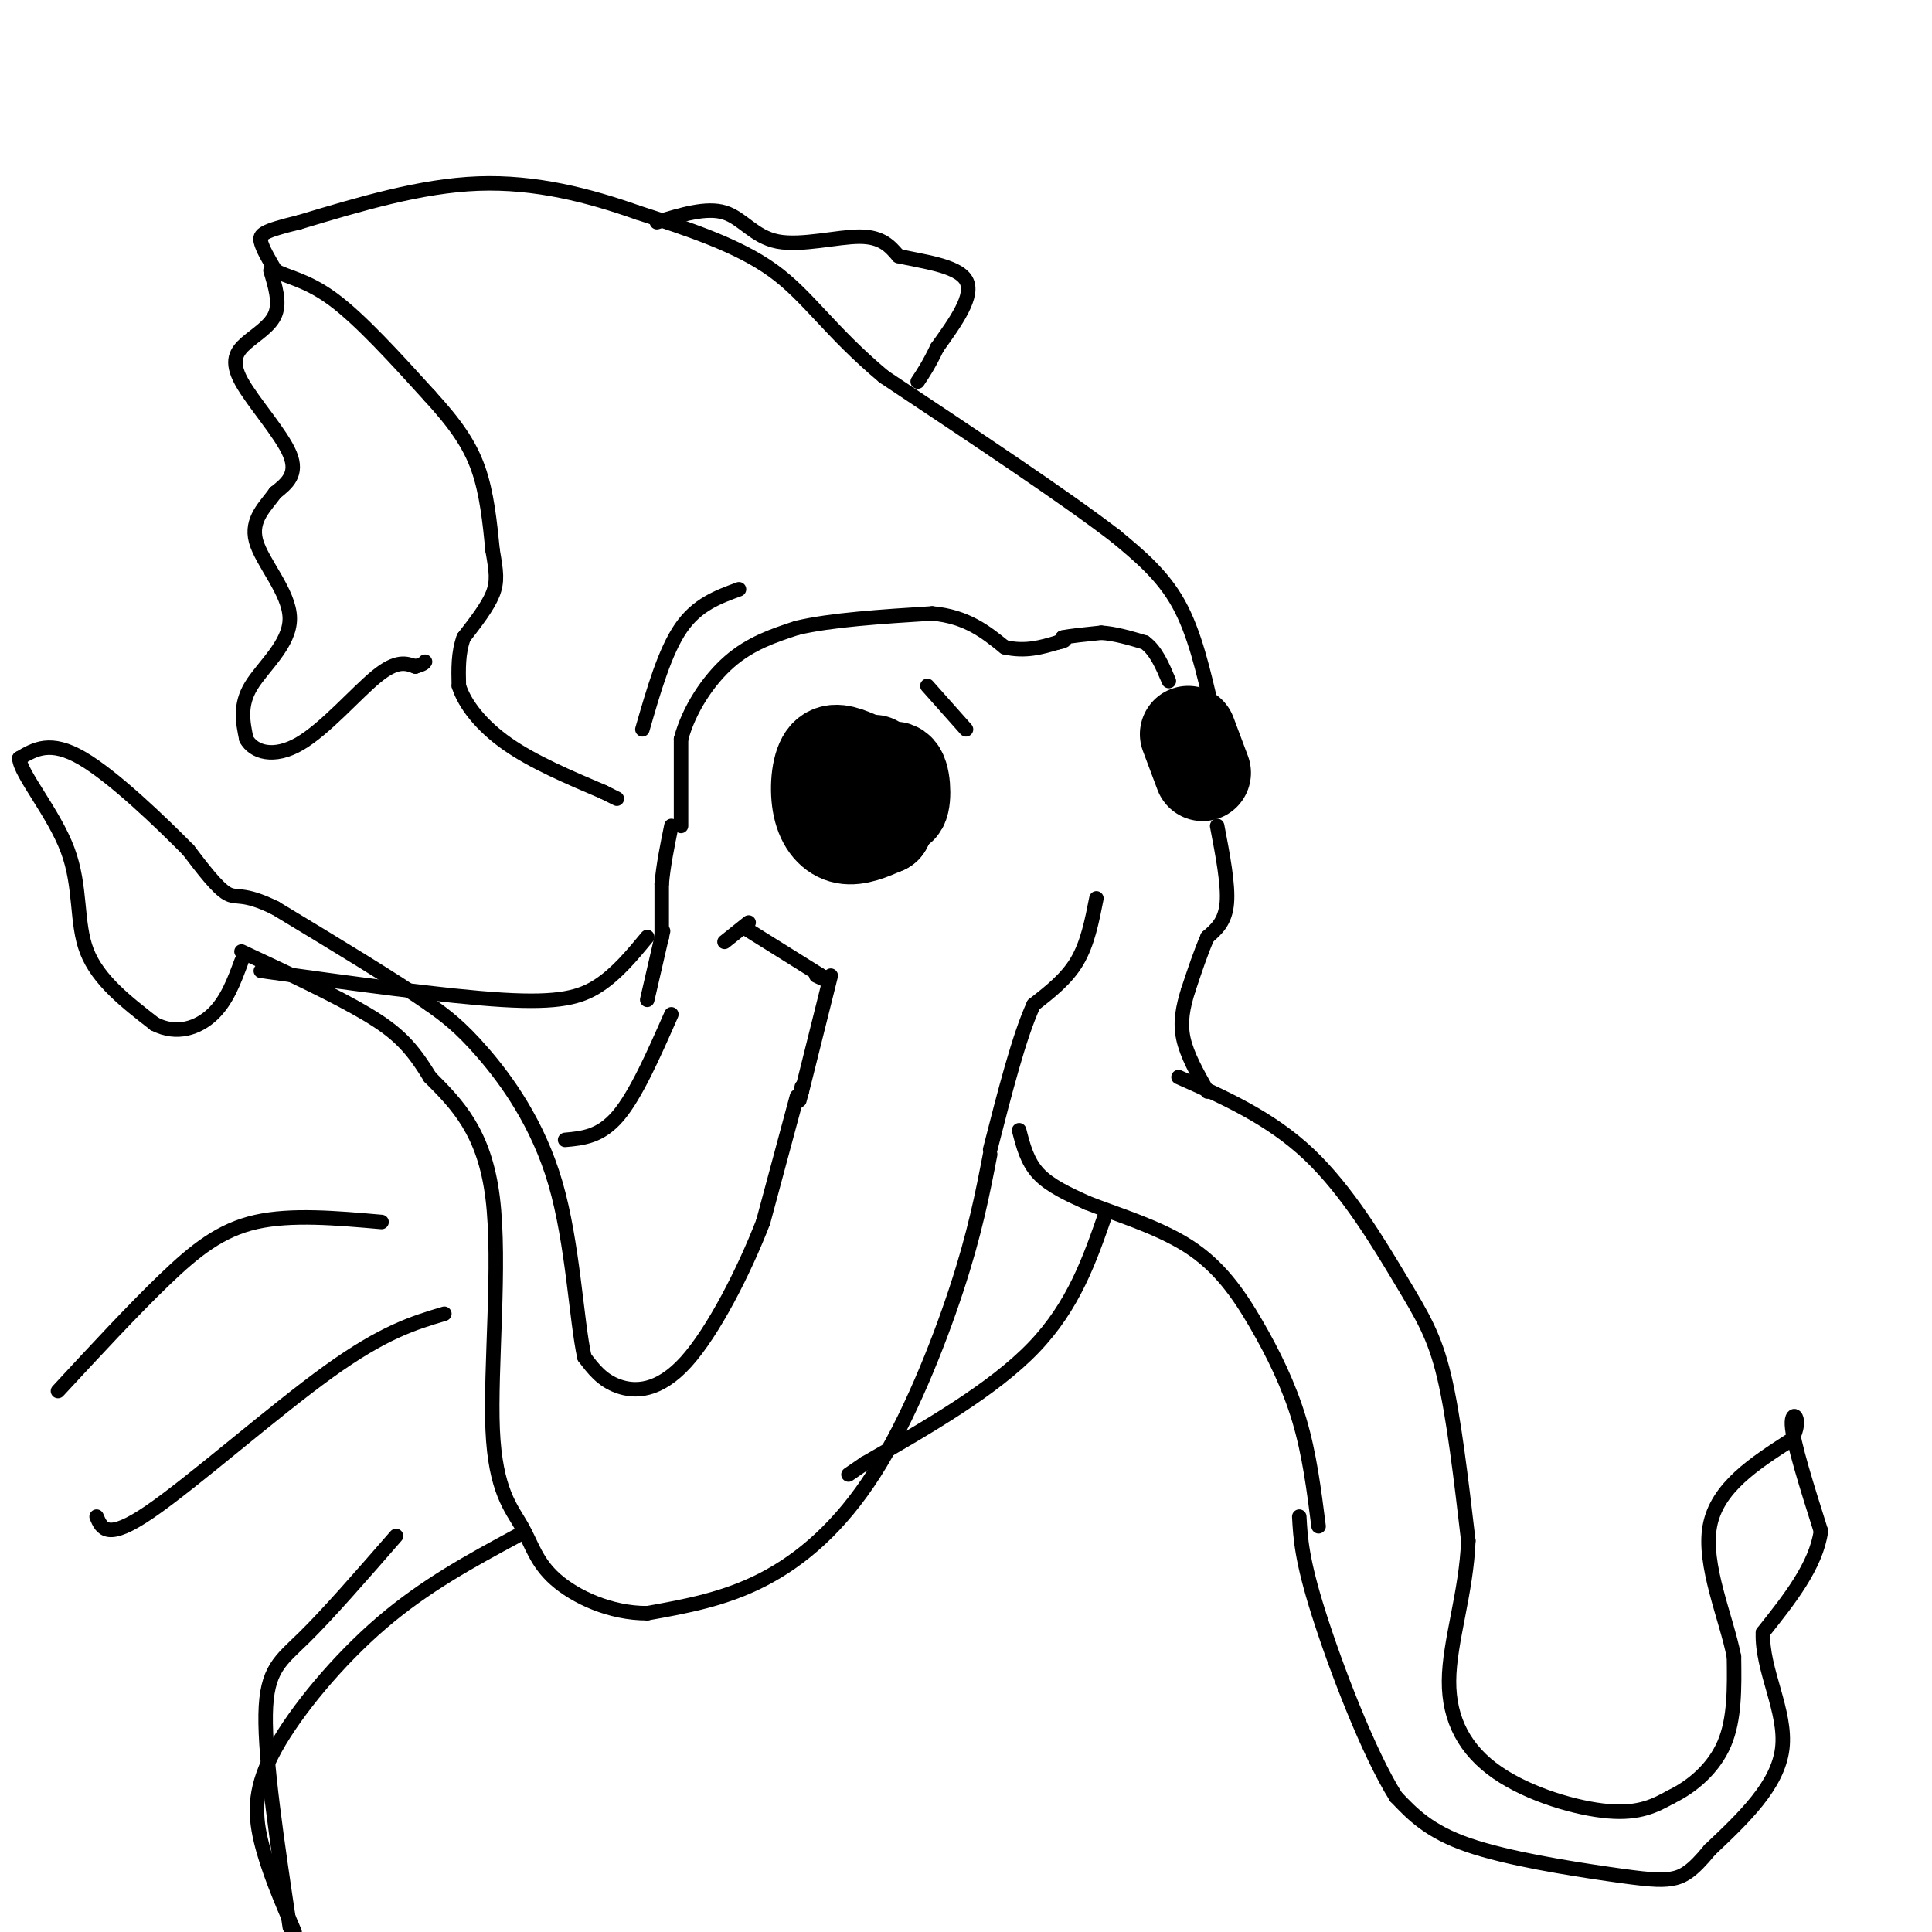<svg viewBox='0 0 400 400' version='1.1' xmlns='http://www.w3.org/2000/svg' xmlns:xlink='http://www.w3.org/1999/xlink'><g fill='none' stroke='rgb(0,0,0)' stroke-width='20' stroke-linecap='round' stroke-linejoin='round'><path d='M181,158c2.000,4.622 4.000,9.244 5,9c1.000,-0.244 1.000,-5.356 0,-7c-1.000,-1.644 -3.000,0.178 -5,2'/><path d='M246,152c0.000,0.000 3.000,8.000 3,8'/><path d='M177,157c-2.321,-0.940 -4.643,-1.881 -6,0c-1.357,1.881 -1.750,6.583 -1,10c0.750,3.417 2.643,5.548 5,6c2.357,0.452 5.179,-0.774 8,-2'/><path d='M183,171c1.422,-2.222 0.978,-6.778 0,-9c-0.978,-2.222 -2.489,-2.111 -4,-2'/></g>
<g fill='none' stroke='rgb(0,0,0)' stroke-width='3' stroke-linecap='round' stroke-linejoin='round'><path d='M192,142c0.000,0.000 8.000,9.000 8,9'/><path d='M141,171c0.000,0.000 0.000,-18.000 0,-18'/><path d='M141,153c1.600,-6.044 5.600,-12.156 10,-16c4.400,-3.844 9.200,-5.422 14,-7'/><path d='M165,130c7.000,-1.667 17.500,-2.333 28,-3'/><path d='M193,127c7.167,0.667 11.083,3.833 15,7'/><path d='M208,134c4.333,1.000 7.667,0.000 11,-1'/><path d='M219,133c2.000,-0.333 1.500,-0.667 1,-1'/><path d='M220,132c1.500,-0.333 4.750,-0.667 8,-1'/><path d='M228,131c2.833,0.167 5.917,1.083 9,2'/><path d='M237,133c2.333,1.667 3.667,4.833 5,8'/><path d='M227,186c-0.917,4.667 -1.833,9.333 -4,13c-2.167,3.667 -5.583,6.333 -9,9'/><path d='M214,208c-3.000,6.500 -6.000,18.250 -9,30'/><path d='M150,195c0.000,0.000 5.000,-4.000 5,-4'/><path d='M154,192c0.000,0.000 16.000,10.000 16,10'/><path d='M170,202c2.500,1.667 0.750,0.833 -1,0'/><path d='M172,202c0.000,0.000 -6.000,24.000 -6,24'/><path d='M166,226c-1.000,3.833 -0.500,1.417 0,-1'/><path d='M134,207c0.000,0.000 3.000,-13.000 3,-13'/><path d='M137,194c0.500,-2.167 0.250,-1.083 0,0'/><path d='M137,194c0.000,-1.833 0.000,-6.417 0,-11'/><path d='M137,183c0.333,-3.833 1.167,-7.917 2,-12'/><path d='M252,171c1.167,6.083 2.333,12.167 2,16c-0.333,3.833 -2.167,5.417 -4,7'/><path d='M250,194c-1.333,3.000 -2.667,7.000 -4,11'/><path d='M246,205c-1.067,3.444 -1.733,6.556 -1,10c0.733,3.444 2.867,7.222 5,11'/><path d='M251,147c-1.833,-8.000 -3.667,-16.000 -7,-22c-3.333,-6.000 -8.167,-10.000 -13,-14'/><path d='M231,111c-10.167,-7.833 -29.083,-20.417 -48,-33'/><path d='M183,78c-11.333,-9.489 -15.667,-16.711 -23,-22c-7.333,-5.289 -17.667,-8.644 -28,-12'/><path d='M132,44c-10.044,-3.556 -21.156,-6.444 -33,-6c-11.844,0.444 -24.422,4.222 -37,8'/><path d='M62,46c-7.667,1.867 -8.333,2.533 -8,4c0.333,1.467 1.667,3.733 3,6'/><path d='M57,56c2.244,1.378 6.356,1.822 12,6c5.644,4.178 12.822,12.089 20,20'/><path d='M89,82c5.200,5.689 8.200,9.911 10,15c1.800,5.089 2.400,11.044 3,17'/><path d='M102,114c0.733,4.244 1.067,6.356 0,9c-1.067,2.644 -3.533,5.822 -6,9'/><path d='M96,132c-1.167,3.167 -1.083,6.583 -1,10'/><path d='M95,142c1.178,3.778 4.622,8.222 10,12c5.378,3.778 12.689,6.889 20,10'/><path d='M125,164c3.667,1.833 2.833,1.417 2,1'/><path d='M133,151c2.333,-8.083 4.667,-16.167 8,-21c3.333,-4.833 7.667,-6.417 12,-8'/><path d='M56,56c0.987,3.260 1.974,6.520 1,9c-0.974,2.480 -3.911,4.180 -6,6c-2.089,1.820 -3.332,3.759 -1,8c2.332,4.241 8.238,10.783 10,15c1.762,4.217 -0.619,6.108 -3,8'/><path d='M57,102c-1.919,2.721 -5.215,5.523 -4,10c1.215,4.477 6.943,10.628 7,16c0.057,5.372 -5.555,9.963 -8,14c-2.445,4.037 -1.722,7.518 -1,11'/><path d='M51,153c1.476,2.738 5.667,4.083 11,1c5.333,-3.083 11.810,-10.595 16,-14c4.190,-3.405 6.095,-2.702 8,-2'/><path d='M86,138c1.667,-0.500 1.833,-0.750 2,-1'/><path d='M136,46c5.131,-1.577 10.262,-3.155 14,-2c3.738,1.155 6.083,5.042 11,6c4.917,0.958 12.405,-1.012 17,-1c4.595,0.012 6.298,2.006 8,4'/><path d='M186,53c4.622,1.111 12.178,1.889 14,5c1.822,3.111 -2.089,8.556 -6,14'/><path d='M194,72c-1.667,3.500 -2.833,5.250 -4,7'/><path d='M205,239c-1.577,8.149 -3.155,16.298 -7,28c-3.845,11.702 -9.958,26.958 -17,38c-7.042,11.042 -15.012,17.869 -23,22c-7.988,4.131 -15.994,5.565 -24,7'/><path d='M134,334c-7.700,0.024 -14.950,-3.416 -19,-7c-4.050,-3.584 -4.900,-7.311 -7,-11c-2.100,-3.689 -5.450,-7.339 -6,-20c-0.550,-12.661 1.700,-34.332 0,-48c-1.700,-13.668 -7.350,-19.334 -13,-25'/><path d='M89,223c-3.756,-6.200 -6.644,-9.200 -13,-13c-6.356,-3.800 -16.178,-8.400 -26,-13'/><path d='M165,227c0.000,0.000 -7.000,26.000 -7,26'/><path d='M158,253c-3.952,10.214 -10.333,22.750 -16,29c-5.667,6.250 -10.619,6.214 -14,5c-3.381,-1.214 -5.190,-3.607 -7,-6'/><path d='M121,281c-1.679,-7.583 -2.375,-23.542 -6,-36c-3.625,-12.458 -10.179,-21.417 -15,-27c-4.821,-5.583 -7.911,-7.792 -11,-10'/><path d='M89,208c-7.167,-5.000 -19.583,-12.500 -32,-20'/><path d='M57,188c-6.844,-3.378 -7.956,-1.822 -10,-3c-2.044,-1.178 -5.022,-5.089 -8,-9'/><path d='M39,176c-5.556,-5.622 -15.444,-15.178 -22,-19c-6.556,-3.822 -9.778,-1.911 -13,0'/><path d='M4,157c0.179,3.226 7.125,11.292 10,19c2.875,7.708 1.679,15.060 4,21c2.321,5.940 8.161,10.470 14,15'/><path d='M32,212c4.578,2.378 9.022,0.822 12,-2c2.978,-2.822 4.489,-6.911 6,-11'/><path d='M211,234c0.833,3.250 1.667,6.500 4,9c2.333,2.500 6.167,4.250 10,6'/><path d='M225,249c5.585,2.246 14.549,4.860 21,9c6.451,4.140 10.391,9.807 14,16c3.609,6.193 6.888,12.912 9,20c2.112,7.088 3.056,14.544 4,22'/><path d='M244,223c9.500,4.214 19.000,8.429 27,16c8.000,7.571 14.500,18.500 19,26c4.500,7.500 7.000,11.571 9,20c2.000,8.429 3.500,21.214 5,34'/><path d='M304,319c-0.413,10.813 -3.946,20.847 -4,29c-0.054,8.153 3.370,14.426 10,19c6.630,4.574 16.466,7.450 23,8c6.534,0.550 9.767,-1.225 13,-3'/><path d='M346,372c4.378,-2.111 8.822,-5.889 11,-11c2.178,-5.111 2.089,-11.556 2,-18'/><path d='M359,343c-1.556,-8.000 -6.444,-19.000 -5,-27c1.444,-8.000 9.222,-13.000 17,-18'/><path d='M371,298c2.378,-4.444 -0.178,-6.556 0,-3c0.178,3.556 3.089,12.778 6,22'/><path d='M377,317c-1.000,7.167 -6.500,14.083 -12,21'/><path d='M365,338c-0.311,7.667 4.911,16.333 4,24c-0.911,7.667 -7.956,14.333 -15,21'/><path d='M354,383c-3.759,4.604 -5.657,5.616 -8,6c-2.343,0.384 -5.131,0.142 -13,-1c-7.869,-1.142 -20.820,-3.183 -29,-6c-8.180,-2.817 -11.590,-6.408 -15,-10'/><path d='M289,372c-5.711,-9.111 -12.489,-26.889 -16,-38c-3.511,-11.111 -3.756,-15.556 -4,-20'/><path d='M229,251c-3.333,9.667 -6.667,19.333 -15,28c-8.333,8.667 -21.667,16.333 -35,24'/><path d='M179,303c-5.833,4.000 -2.917,2.000 0,0'/><path d='M107,318c-9.476,5.119 -18.952,10.238 -28,18c-9.048,7.762 -17.667,18.167 -22,26c-4.333,7.833 -4.381,13.095 -3,19c1.381,5.905 4.190,12.452 7,19'/><path d='M60,399c-2.578,-17.267 -5.156,-34.533 -5,-44c0.156,-9.467 3.044,-11.133 8,-16c4.956,-4.867 11.978,-12.933 19,-21'/><path d='M92,272c-6.267,1.867 -12.533,3.733 -24,12c-11.467,8.267 -28.133,22.933 -37,29c-8.867,6.067 -9.933,3.533 -11,1'/><path d='M139,210c-3.667,8.333 -7.333,16.667 -11,21c-3.667,4.333 -7.333,4.667 -11,5'/><path d='M134,194c-3.111,3.756 -6.222,7.511 -10,10c-3.778,2.489 -8.222,3.711 -20,3c-11.778,-0.711 -30.889,-3.356 -50,-6'/><path d='M79,253c-9.356,-0.822 -18.711,-1.644 -26,0c-7.289,1.644 -12.511,5.756 -19,12c-6.489,6.244 -14.244,14.622 -22,23'/></g>
</svg>